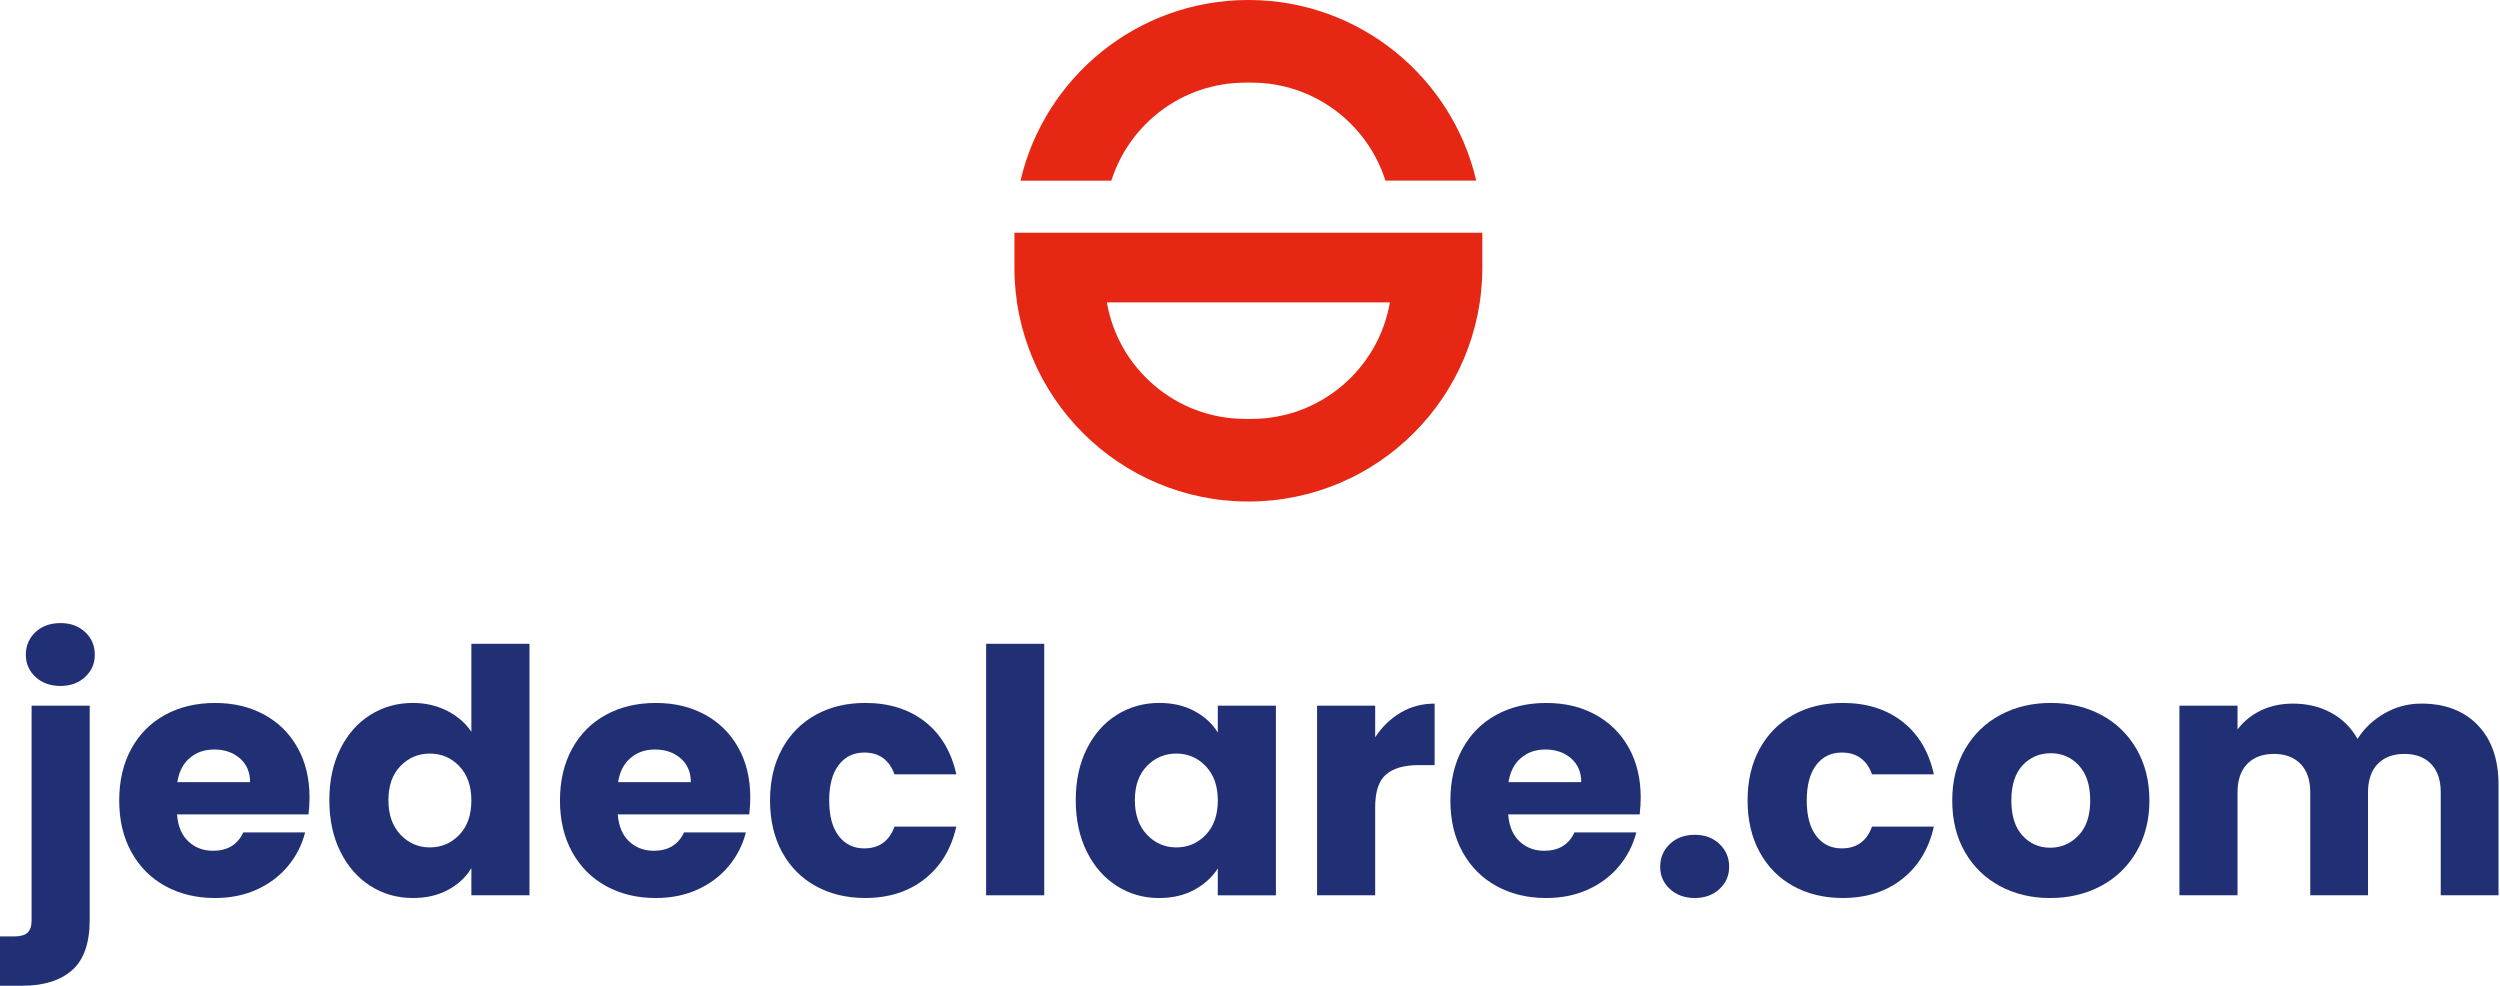 <svg width="971" height="383" viewBox="0 0 971 383" fill="none" xmlns="http://www.w3.org/2000/svg">
<path d="M34.84 357.24C34.84 366.3 32.55 372.84 27.98 376.84C23.4 380.84 17.02 382.85 8.84 382.85H0V363.71H5.41C7.87 363.71 9.63 363.23 10.69 362.26C11.75 361.29 12.27 359.71 12.27 357.51V274.08H34.84V357.24ZM13.79 262.93C11.28 260.6 10.03 257.72 10.03 254.28C10.03 250.84 11.28 247.83 13.79 245.5C16.3 243.17 19.53 242 23.49 242C27.45 242 30.55 243.17 33.06 245.5C35.57 247.83 36.82 250.76 36.82 254.28C36.82 257.8 35.57 260.6 33.06 262.93C30.55 265.26 27.36 266.43 23.49 266.43C19.62 266.43 16.3 265.26 13.79 262.93Z" fill="#213074"/>
<path d="M119.83 316.321H68.75C69.1 320.901 70.58 324.391 73.17 326.811C75.76 329.231 78.96 330.441 82.74 330.441C88.37 330.441 92.29 328.061 94.49 323.311H118.51C117.28 328.151 115.06 332.511 111.84 336.381C108.63 340.251 104.6 343.291 99.76 345.491C94.92 347.691 89.51 348.791 83.52 348.791C76.3 348.791 69.88 347.251 64.25 344.171C58.62 341.091 54.22 336.691 51.05 330.971C47.88 325.251 46.3 318.561 46.3 310.911C46.3 303.261 47.86 296.571 50.99 290.851C54.11 285.131 58.49 280.731 64.12 277.651C69.75 274.571 76.22 273.031 83.52 273.031C90.82 273.031 96.98 274.531 102.53 277.521C108.07 280.511 112.41 284.781 115.53 290.321C118.65 295.861 120.22 302.331 120.22 309.721C120.22 311.831 120.09 314.031 119.82 316.321H119.83ZM97.13 303.781C97.13 299.911 95.81 296.831 93.17 294.541C90.53 292.251 87.23 291.111 83.27 291.111C79.31 291.111 76.29 292.211 73.7 294.411C71.1 296.611 69.5 299.741 68.88 303.781H97.13Z" fill="#213074"/>
<path d="M132.19 290.841C135.05 285.121 138.94 280.721 143.87 277.641C148.8 274.561 154.3 273.021 160.37 273.021C165.21 273.021 169.63 274.031 173.64 276.061C177.64 278.091 180.79 280.811 183.08 284.241V250.051H205.65V347.731H183.08V337.171C180.97 340.691 177.95 343.511 174.04 345.621C170.12 347.731 165.57 348.791 160.38 348.791C154.31 348.791 148.81 347.231 143.88 344.101C138.95 340.981 135.06 336.531 132.2 330.771C129.34 325.011 127.91 318.341 127.91 310.771C127.91 303.201 129.34 296.561 132.2 290.841H132.19ZM178.39 297.571C175.27 294.321 171.46 292.691 166.97 292.691C162.48 292.691 158.67 294.301 155.55 297.511C152.43 300.721 150.86 305.151 150.86 310.781C150.86 316.411 152.42 320.881 155.55 324.181C158.67 327.481 162.48 329.131 166.97 329.131C171.46 329.131 175.26 327.501 178.39 324.251C181.51 321.001 183.08 316.551 183.08 310.921C183.08 305.291 181.52 300.841 178.39 297.591V297.571Z" fill="#213074"/>
<path d="M291.02 316.321H239.94C240.29 320.901 241.77 324.391 244.36 326.811C246.95 329.231 250.15 330.441 253.93 330.441C259.56 330.441 263.48 328.061 265.68 323.311H289.7C288.47 328.151 286.25 332.511 283.03 336.381C279.82 340.251 275.79 343.291 270.95 345.491C266.11 347.691 260.7 348.791 254.71 348.791C247.49 348.791 241.07 347.251 235.44 344.171C229.81 341.091 225.41 336.691 222.24 330.971C219.07 325.251 217.49 318.561 217.49 310.911C217.49 303.261 219.05 296.571 222.18 290.851C225.3 285.131 229.68 280.731 235.31 277.651C240.94 274.571 247.41 273.031 254.71 273.031C262.01 273.031 268.17 274.531 273.72 277.521C279.26 280.511 283.6 284.781 286.72 290.321C289.84 295.861 291.41 302.331 291.41 309.721C291.41 311.831 291.28 314.031 291.01 316.321H291.02ZM268.32 303.781C268.32 299.911 267 296.831 264.36 294.541C261.72 292.251 258.42 291.111 254.46 291.111C250.5 291.111 247.48 292.211 244.89 294.411C242.29 296.611 240.69 299.741 240.07 303.781H268.32Z" fill="#213074"/>
<path d="M303.77 290.84C306.89 285.12 311.25 280.72 316.84 277.64C322.43 274.56 328.83 273.02 336.05 273.02C345.29 273.02 353.01 275.44 359.22 280.28C365.42 285.12 369.49 291.94 371.43 300.74H347.41C345.38 295.11 341.47 292.29 335.66 292.29C331.52 292.29 328.22 293.9 325.76 297.11C323.3 300.32 322.06 304.92 322.06 310.9C322.06 316.88 323.29 321.48 325.76 324.69C328.22 327.9 331.52 329.51 335.66 329.51C341.47 329.51 345.38 326.69 347.41 321.06H371.43C369.49 329.69 365.4 336.46 359.15 341.39C352.9 346.32 345.2 348.78 336.05 348.78C328.83 348.78 322.43 347.24 316.84 344.16C311.25 341.08 306.89 336.68 303.77 330.96C300.65 325.24 299.08 318.55 299.08 310.9C299.08 303.25 300.64 296.56 303.77 290.84Z" fill="#213074"/>
<path d="M405.58 250.051V347.731H383.01V250.051H405.58Z" fill="#213074"/>
<path d="M422.11 290.84C424.97 285.12 428.86 280.72 433.79 277.64C438.72 274.56 444.22 273.02 450.29 273.02C455.48 273.02 460.04 274.08 463.95 276.19C467.86 278.3 470.88 281.07 472.99 284.51V274.08H495.56V347.74H472.99V337.31C470.79 340.74 467.73 343.51 463.82 345.63C459.9 347.74 455.35 348.8 450.16 348.8C444.17 348.8 438.72 347.24 433.79 344.11C428.86 340.99 424.97 336.54 422.11 330.78C419.25 325.02 417.82 318.35 417.82 310.78C417.82 303.21 419.25 296.57 422.11 290.85V290.84ZM468.31 297.57C465.19 294.32 461.38 292.69 456.89 292.69C452.4 292.69 448.6 294.3 445.47 297.51C442.35 300.72 440.78 305.15 440.78 310.78C440.78 316.41 442.34 320.88 445.47 324.18C448.59 327.48 452.4 329.13 456.89 329.13C461.38 329.13 465.18 327.5 468.31 324.25C471.43 321 473 316.55 473 310.92C473 305.29 471.44 300.84 468.31 297.59V297.57Z" fill="#213074"/>
<path d="M544.01 276.781C547.97 274.451 552.37 273.281 557.21 273.281V297.171H551.01C545.38 297.171 541.15 298.381 538.34 300.801C535.52 303.221 534.12 307.471 534.12 313.541V347.731H511.55V274.081H534.12V286.361C536.76 282.311 540.06 279.121 544.02 276.791L544.01 276.781Z" fill="#213074"/>
<path d="M636.86 316.321H585.78C586.13 320.901 587.61 324.391 590.2 326.811C592.79 329.231 595.99 330.441 599.77 330.441C605.4 330.441 609.32 328.061 611.52 323.311H635.54C634.31 328.151 632.08 332.511 628.87 336.381C625.66 340.251 621.63 343.291 616.79 345.491C611.95 347.691 606.54 348.791 600.55 348.791C593.33 348.791 586.91 347.251 581.28 344.171C575.65 341.091 571.25 336.691 568.08 330.971C564.91 325.251 563.33 318.561 563.33 310.911C563.33 303.261 564.89 296.571 568.02 290.851C571.14 285.131 575.52 280.731 581.15 277.651C586.78 274.571 593.25 273.031 600.55 273.031C607.85 273.031 614.01 274.531 619.56 277.521C625.1 280.511 629.44 284.781 632.56 290.321C635.68 295.861 637.25 302.331 637.25 309.721C637.25 311.831 637.12 314.031 636.85 316.321H636.86ZM614.16 303.781C614.16 299.911 612.84 296.831 610.2 294.541C607.56 292.251 604.26 291.111 600.3 291.111C596.34 291.111 593.32 292.211 590.73 294.411C588.13 296.611 586.53 299.741 585.91 303.781H614.16Z" fill="#213074"/>
<path d="M648.57 345.288C646.06 342.958 644.81 340.078 644.81 336.638C644.81 333.198 646.06 330.168 648.57 327.798C651.08 325.428 654.31 324.238 658.27 324.238C662.23 324.238 665.33 325.428 667.84 327.798C670.35 330.178 671.6 333.128 671.6 336.638C671.6 340.148 670.35 342.958 667.84 345.288C665.33 347.618 662.14 348.788 658.27 348.788C654.4 348.788 651.08 347.618 648.57 345.288Z" fill="#213074"/>
<path d="M683.45 290.84C686.57 285.12 690.93 280.72 696.52 277.64C702.11 274.56 708.51 273.02 715.73 273.02C724.97 273.02 732.69 275.44 738.9 280.28C745.1 285.12 749.17 291.94 751.11 300.74H727.09C725.06 295.11 721.15 292.29 715.34 292.29C711.2 292.29 707.9 293.9 705.44 297.11C702.98 300.32 701.74 304.92 701.74 310.9C701.74 316.88 702.97 321.48 705.44 324.69C707.9 327.9 711.2 329.51 715.34 329.51C721.15 329.51 725.06 326.69 727.09 321.06H751.11C749.17 329.69 745.08 336.46 738.83 341.39C732.58 346.32 724.88 348.78 715.73 348.78C708.51 348.78 702.11 347.24 696.52 344.16C690.93 341.08 686.57 336.68 683.45 330.96C680.33 325.24 678.76 318.55 678.76 310.9C678.76 303.25 680.32 296.56 683.45 290.84Z" fill="#213074"/>
<path d="M776.8 344.17C771.04 341.09 766.5 336.69 763.2 330.97C759.9 325.25 758.25 318.56 758.25 310.91C758.25 303.26 759.92 296.68 763.27 290.91C766.61 285.15 771.19 280.73 777 277.64C782.81 274.56 789.32 273.02 796.54 273.02C803.76 273.02 810.27 274.56 816.08 277.64C821.89 280.72 826.46 285.14 829.81 290.91C833.15 296.67 834.83 303.34 834.83 310.91C834.83 318.48 833.13 325.15 829.75 330.91C826.36 336.67 821.74 341.1 815.89 344.18C810.04 347.26 803.5 348.8 796.29 348.8C789.08 348.8 782.58 347.26 776.82 344.18L776.8 344.17ZM807.29 324.5C810.33 321.33 811.84 316.8 811.84 310.9C811.84 305 810.37 300.47 807.42 297.3C804.47 294.13 800.84 292.55 796.53 292.55C792.22 292.55 788.48 294.11 785.57 297.24C782.67 300.36 781.21 304.92 781.21 310.9C781.21 316.88 782.64 321.33 785.5 324.5C788.36 327.67 791.95 329.25 796.26 329.25C800.57 329.25 804.25 327.67 807.28 324.5H807.29Z" fill="#213074"/>
<path d="M962.3 281.6C967.71 287.14 970.42 294.85 970.42 304.7V347.73H947.98V307.73C947.98 302.98 946.73 299.3 944.22 296.71C941.71 294.12 938.26 292.82 933.86 292.82C929.46 292.82 926.01 294.12 923.5 296.71C920.99 299.31 919.74 302.98 919.74 307.73V347.73H897.3V307.73C897.3 302.98 896.05 299.3 893.54 296.71C891.03 294.12 887.58 292.82 883.18 292.82C878.78 292.82 875.33 294.12 872.82 296.71C870.31 299.31 869.06 302.98 869.06 307.73V347.73H846.49V274.08H869.06V283.32C871.35 280.24 874.34 277.8 878.04 275.99C881.74 274.19 885.91 273.28 890.58 273.28C896.12 273.28 901.07 274.47 905.43 276.84C909.79 279.22 913.2 282.6 915.66 287C918.21 282.95 921.69 279.65 926.09 277.1C930.49 274.55 935.28 273.27 940.48 273.27C949.63 273.27 956.91 276.04 962.33 281.59L962.3 281.6Z" fill="#213074"/>
<path d="M483.67 32.09H486.07C510.46 32.09 531.1 48.09 538.1 70.15H573.37C564 29.95 527.93 0 484.87 0C441.81 0 405.75 29.95 396.37 70.16H431.65C438.65 48.09 459.29 32.1 483.68 32.1L483.67 32.09Z" fill="#E52713"/>
<path d="M575.74 90.391H394C394 90.551 394 90.711 394 90.871V103.921C394 154.111 434.68 194.791 484.87 194.791C535.06 194.791 575.74 154.111 575.74 103.921V90.871C575.74 90.711 575.74 90.551 575.74 90.391ZM486.07 162.701H483.67C456.71 162.701 434.33 143.141 429.9 117.441H539.84C535.42 143.141 513.04 162.701 486.07 162.701Z" fill="#E52713"/>
</svg>
